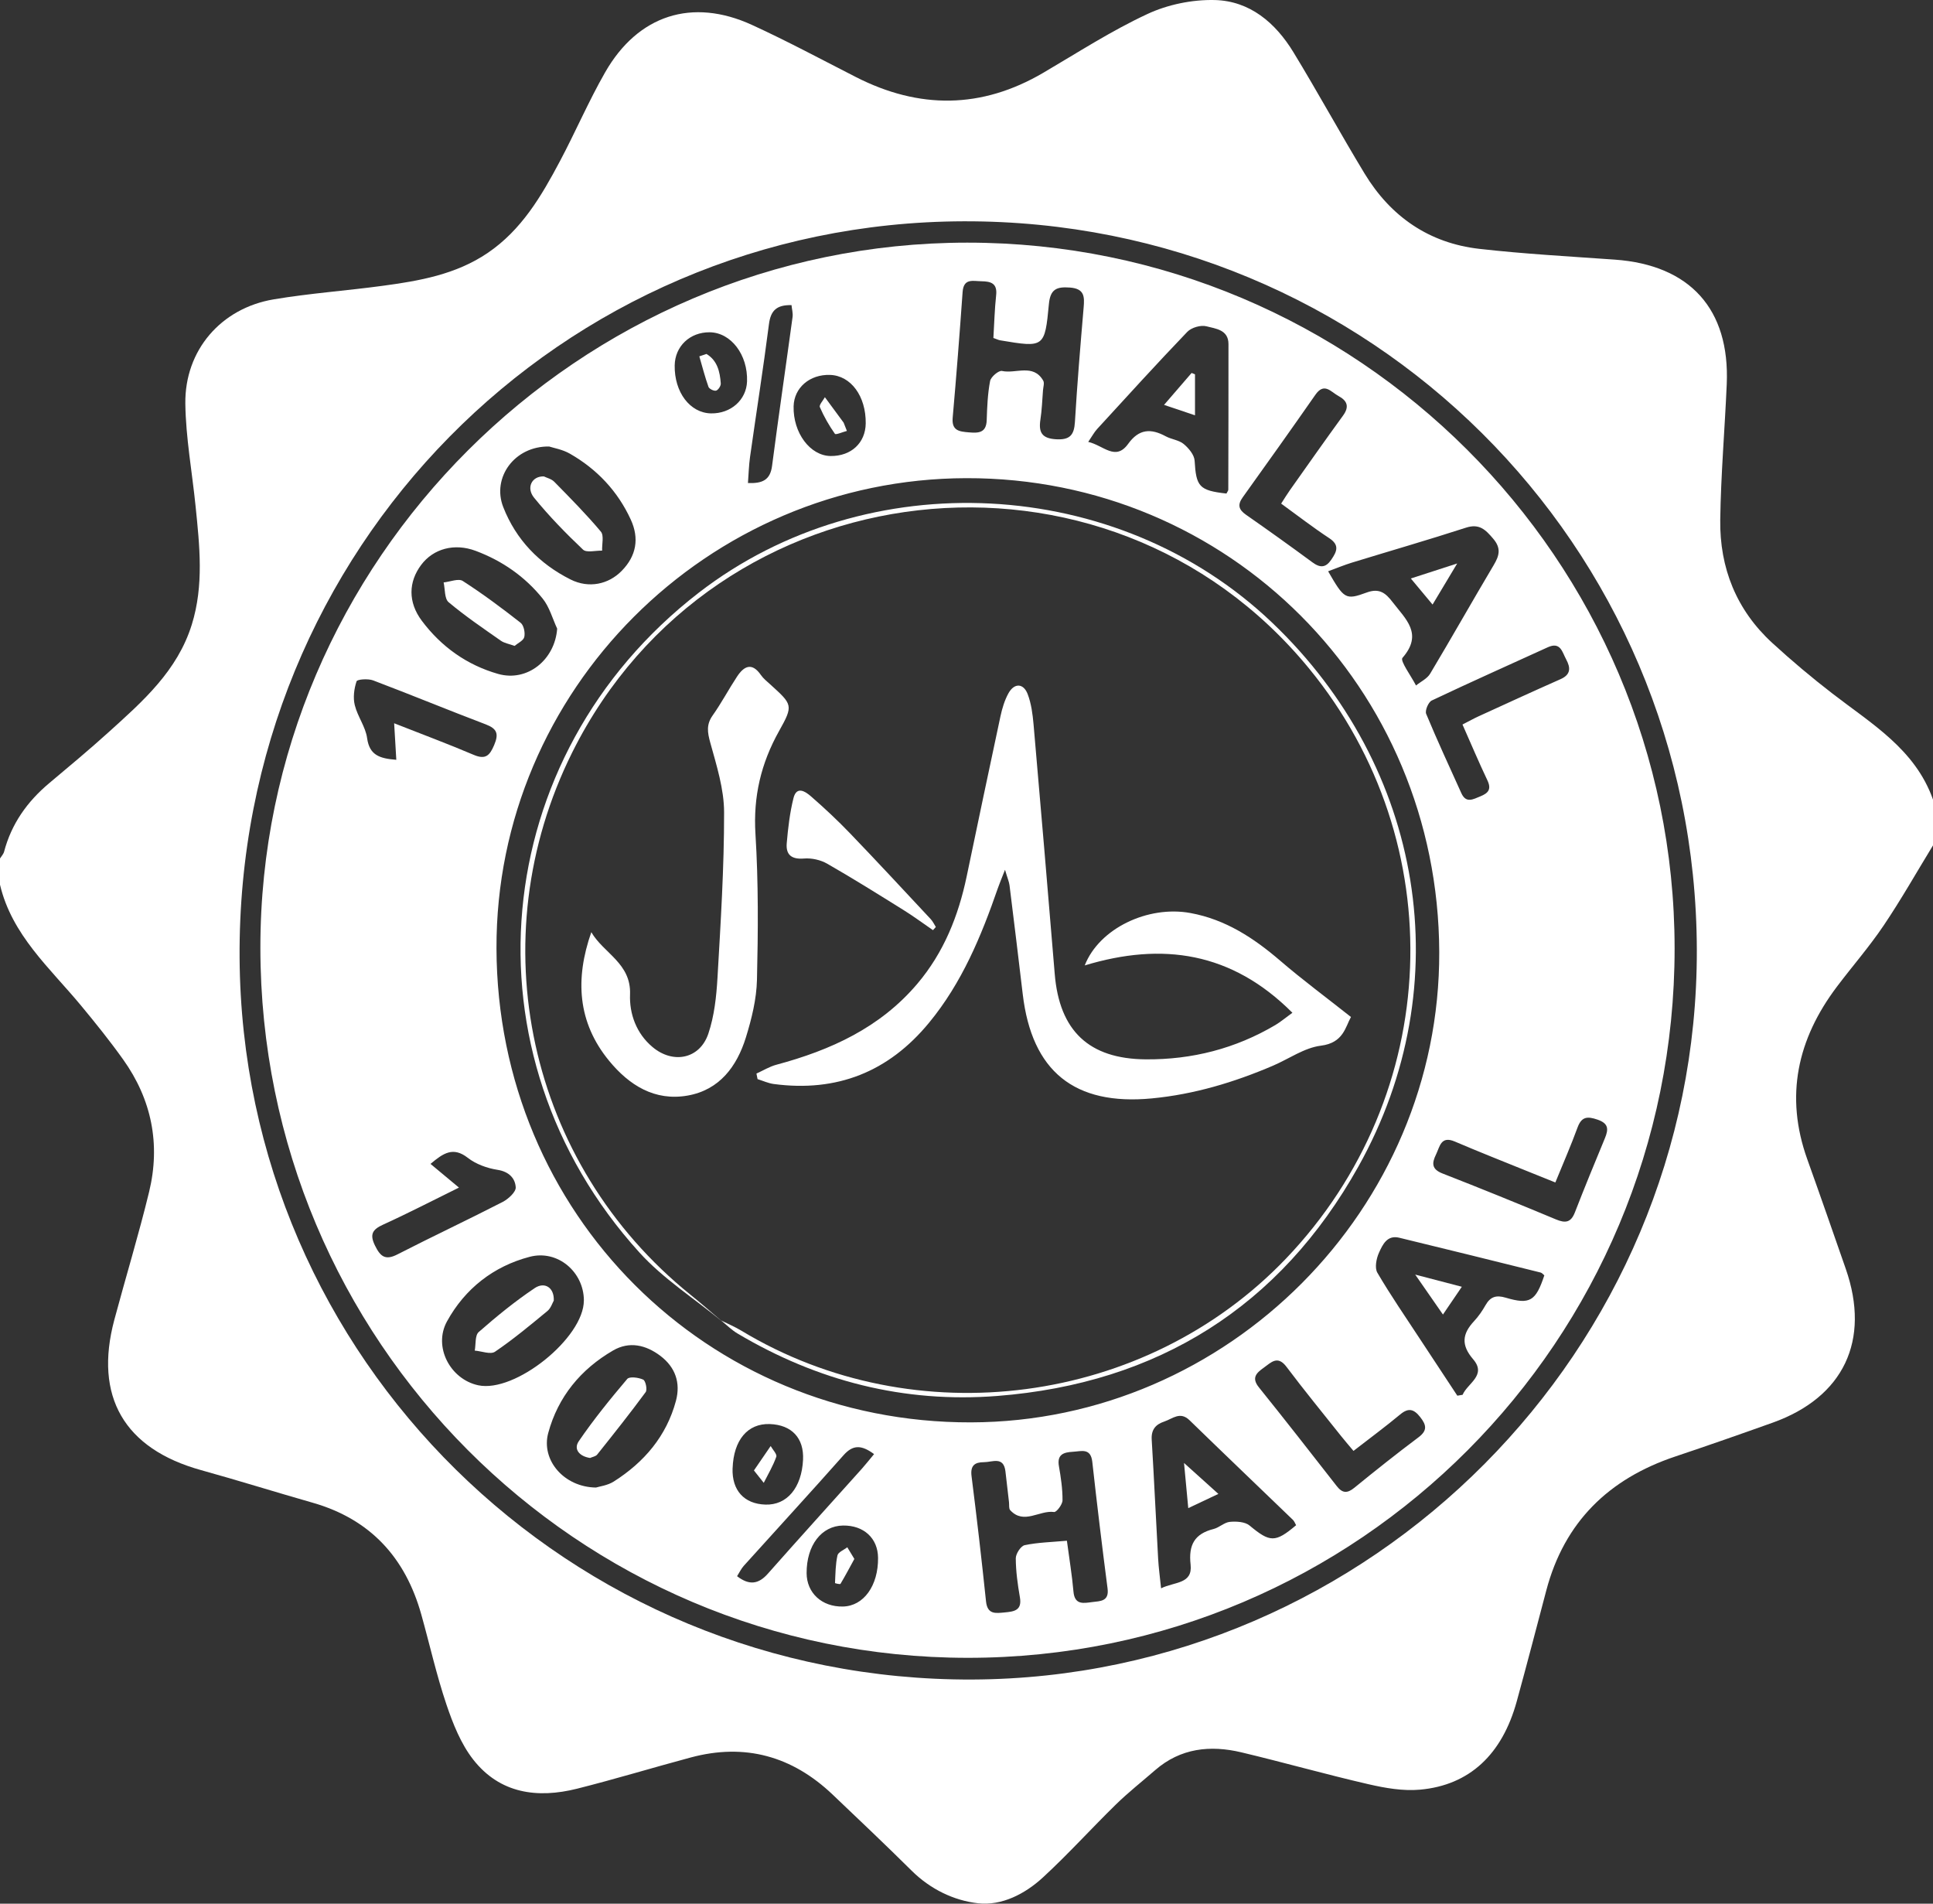 <?xml version="1.0" encoding="UTF-8"?>
<svg xmlns="http://www.w3.org/2000/svg" id="Layer_2" data-name="Layer 2" viewBox="0 0 553.29 544.79">
  <rect x="0" y="0" width="553.29" height="544.79" fill="#333333" stroke="none"/>
  <defs>
    <style>
      .cls-1 {
        fill: #fff;
      }
    </style>
  </defs>
  <g id="Layer_1-2" data-name="Layer 1">
    <g>
      <path class="cls-1" d="M553.29,228.8v13.13c-4.69,7.67-9.12,15.51-14.14,22.95-4.09,6.07-8.94,11.62-13.36,17.48-11.32,15-14.96,31.33-8.48,49.41,3.74,10.43,7.37,20.9,11.02,31.37,7.12,20.46-.62,36.74-20.95,44-9.26,3.31-18.55,6.56-27.87,9.68-19.01,6.37-31.74,18.72-36.92,38.37-2.79,10.57-5.54,21.14-8.44,31.68-4.17,15.19-13.51,24.02-27.7,25.29-4.85,.44-9.98-.46-14.79-1.57-12.16-2.8-24.19-6.22-36.33-9.11-8.91-2.12-17.4-1.23-24.68,5.09-3.76,3.27-7.7,6.37-11.26,9.85-7.03,6.87-13.63,14.2-20.86,20.85-5.12,4.72-11.79,8.17-18.59,7.4-6.97-.79-13.68-4.05-19.01-9.34-7.43-7.36-15.03-14.56-22.61-21.77-11.57-11-25.09-14.78-40.61-10.61-10.86,2.91-21.62,6.19-32.52,8.93-11.38,2.86-22.11,1.41-29.73-8.32-3.54-4.52-5.82-10.28-7.69-15.81-2.84-8.42-4.78-17.14-7.18-25.71-4.56-16.29-14.59-27.28-31.11-32-10.66-3.04-21.24-6.36-31.92-9.32-22-6.1-30.72-21.06-24.83-43.05,3.27-12.21,6.97-24.31,9.95-36.59,3.3-13.63,.74-26.42-7.43-37.87-3.8-5.33-7.92-10.45-12.1-15.49C14.25,276.99,3.4,267.59,0,253.18,0,250.68,0,248.18,0,245.68c.4-.65,.98-1.24,1.17-1.94,2.11-8,6.64-14.36,12.92-19.62,5.75-4.82,11.51-9.62,17.07-14.65,9.74-8.8,19.62-17.48,23.74-30.73,3.5-11.26,2.23-22.56,1.08-33.91-.99-9.78-2.8-19.54-2.93-29.32-.19-15.29,10.22-27.31,25.29-29.84,10.3-1.73,20.77-2.47,31.13-3.87,10.55-1.42,20.98-3.22,30.12-9.41,9.7-6.58,15.37-16.26,20.66-26.22,4.47-8.41,8.23-17.21,12.96-25.47,9.39-16.41,24.91-21.41,42.03-13.57,10.07,4.61,19.85,9.87,29.73,14.91,18.11,9.24,35.96,9.16,53.65-1.21,9.84-5.77,19.47-12.01,29.77-16.8C334.22,1.3,341.25-.14,347.69,.01c10.06,.24,17.4,6.53,22.51,14.9,6.99,11.46,13.42,23.26,20.38,34.74,7.48,12.34,18.47,19.94,32.88,21.57,12.87,1.46,25.83,2.16,38.75,3.08,21.52,1.53,32.97,14.17,32.04,35.66-.56,12.95-1.68,25.89-1.86,38.84-.18,13.73,4.62,25.76,14.88,35.18,5.51,5.06,11.26,9.89,17.18,14.46,11.19,8.65,23.72,15.95,28.83,30.35Zm-67.6,43.04c-.25-115.93-93.75-208.84-209.84-208.51-115.47,.32-208.02,93.95-207.27,210.79,.74,114.66,94.42,207.03,209.8,206.52,114.07-.51,207.56-94.39,207.31-208.79Z"></path>
      <path class="cls-1" d="M479.33,271.38c.04,112.23-90.5,203.09-202.33,203.05-111.83-.04-202.4-90.91-202.47-203.14-.07-110.76,91.18-201.8,202.31-201.85,111.54-.05,202.45,90.61,202.49,201.94Zm-337.22,.03c.22,75.91,60.2,135.82,135.81,135.64,73.59-.18,134.29-61.13,134.04-134.61-.25-75.63-60.29-135.77-135.37-135.6-74.17,.16-134.69,60.74-134.48,134.58ZM284.34,96.75c.26-4.21,.35-8.26,.79-12.27,.38-3.42-1.53-3.95-4.19-3.99-2.43-.03-5.12-.95-5.41,3.08-.85,12-1.78,23.99-2.84,35.97-.33,3.75,1.93,3.96,4.61,4.19,2.74,.23,5.01,.21,5.13-3.5,.12-3.74,.27-7.53,.97-11.19,.23-1.2,2.47-3.08,3.4-2.88,3.95,.88,8.94-2.19,11.8,2.76,.4,.68,.01,1.84-.06,2.77-.22,2.8-.31,5.63-.74,8.4-.56,3.65,.43,5.39,4.51,5.62,3.96,.22,5.14-1.23,5.37-4.96,.65-10.91,1.56-21.82,2.49-32.71,.27-3.13,.27-5.43-3.92-5.75-3.83-.29-5.62,.48-6.02,4.72-1.18,12.51-1.35,12.49-13.95,10.38-.45-.07-.87-.29-1.94-.67Zm21.04,344.16c.7,5.3,1.48,9.91,1.88,14.55,.34,3.98,2.98,3.31,5.43,3.01,2.25-.28,4.82-.18,4.33-3.89-1.57-12.07-3.03-24.15-4.37-36.24-.45-4.04-3.11-3.02-5.52-2.88-2.61,.15-4.63,.7-4.03,4.13,.56,3.22,1.05,6.51,1.03,9.76,0,1.18-1.73,3.45-2.41,3.35-4.21-.58-8.66,3.73-12.57-.53-.43-.47-.25-1.51-.34-2.28-.34-2.94-.66-5.89-1.02-8.83-.53-4.38-3.74-2.62-6.14-2.62-2.63,0-3.95,.95-3.56,4.01,1.51,11.92,2.89,23.86,4.14,35.81,.4,3.84,2.76,3.42,5.35,3.18,2.68-.25,5.01-.55,4.35-4.33-.64-3.68-1.16-7.43-1.18-11.16,0-1.3,1.44-3.53,2.56-3.76,3.77-.79,7.68-.87,12.09-1.27Zm45.67-299.67c.27-.54,.53-.82,.53-1.1,.03-13.89,.07-27.79,.05-41.68,0-4.13-3.71-4.4-6.3-5.08-1.62-.43-4.32,.36-5.5,1.6-8.75,9.12-17.25,18.48-25.79,27.79-.86,.94-1.47,2.11-2.55,3.69,4.36,.99,7.81,5.6,11.43,.56,3.1-4.31,6.51-4.46,10.76-2.16,1.63,.89,3.76,1.06,5.13,2.2,1.42,1.18,3.03,3.09,3.13,4.77,.44,7.42,1.28,8.54,9.11,9.41Zm29.1,22.24c4.58,7.93,4.96,8.32,11.06,6.08,3.62-1.33,5.42,.17,7.39,2.74,3.7,4.84,8.86,9.07,2.83,15.97-.74,.85,2.49,5.18,3.88,7.9,1.37-1.11,3.2-1.95,4.05-3.38,6.17-10.31,12.07-20.78,18.21-31.11,1.61-2.7,2.15-4.8-.17-7.52-2.19-2.57-3.96-4.39-7.79-3.15-10.84,3.51-21.79,6.67-32.68,10.01-2.17,.67-4.28,1.55-6.77,2.47Zm37.01,235.93c.5-.08,.99-.17,1.49-.25,1.38-3.3,6.98-5.56,3.01-10.18-3.54-4.12-3.08-7.3,.28-10.91,1.27-1.36,2.35-2.94,3.27-4.56,1.38-2.43,3.04-2.96,5.79-2.14,6.93,2.06,8.59,.97,11.04-6.39-.34-.27-.65-.71-1.06-.81-13.48-3.35-26.96-6.69-40.46-9.96-3.49-.85-4.77,2-5.81,4.29-.76,1.68-1.27,4.34-.46,5.72,3.78,6.46,8.04,12.63,12.15,18.9,3.57,5.43,7.16,10.85,10.73,16.28Zm-84.82,55.13c3.84-1.91,9.08-1.17,8.45-6.79-.63-5.63,1.12-8.82,6.59-10.19,1.63-.41,3.06-1.9,4.66-2.04,1.86-.17,4.33-.03,5.63,1.05,5.81,4.83,7.32,4.99,13.32-.09-.29-.5-.49-1.12-.91-1.53-9.86-9.51-19.78-18.97-29.6-28.52-2.7-2.62-4.86-.4-7.22,.38-2.5,.83-3.77,2.33-3.6,5.19,.69,11.35,1.2,22.71,1.84,34.06,.14,2.57,.5,5.13,.84,8.47ZM157.17,127.78c-9.9-.15-16.42,8.91-13.13,17.32,3.64,9.33,10.34,16.26,19.28,20.74,5.23,2.62,10.87,1.39,14.65-2.49,4.18-4.27,5.05-9.26,2.59-14.63-3.75-8.17-9.69-14.46-17.46-18.9-2.1-1.2-4.65-1.62-5.93-2.04Zm13.46,297.91c.99-.32,3.29-.59,5.05-1.71,8.69-5.52,15.09-12.98,17.8-23.1,1.37-5.14-.16-9.6-4.44-12.85-4.16-3.15-8.9-4.26-13.56-1.55-9.25,5.37-15.76,13.26-18.56,23.62-2.09,7.74,4.51,15.51,13.72,15.6Zm-11.14-245.77c-1.35-2.9-2.21-6.2-4.16-8.62-5.06-6.29-11.59-10.82-19.18-13.66-6.08-2.28-12.11-.62-15.58,4-3.66,4.87-3.83,10.67,.17,16.01,5.56,7.42,12.91,12.67,21.84,15.21,8.35,2.37,16.25-4.02,16.9-12.95Zm7.64,192.23c-.03-8.13-7.47-14.59-15.52-12.48-10.33,2.71-18.51,9.1-23.66,18.47-4,7.27,.91,16.56,8.92,18.29,10.54,2.28,30.29-13.58,30.25-24.29Zm220.28,43.06c-1.37-1.64-2.48-2.91-3.53-4.23-5.23-6.58-10.57-13.08-15.62-19.8-2.57-3.43-4.41-1.29-6.55,.24-2.09,1.49-3.57,2.87-1.36,5.62,7.52,9.34,14.89,18.79,22.27,28.24,1.6,2.05,2.98,2.16,5.03,.49,6.03-4.92,12.13-9.77,18.36-14.44,2.59-1.94,2.3-3.5,.53-5.76-1.8-2.3-3.34-2.81-5.76-.79-4.18,3.48-8.57,6.72-13.37,10.44Zm-20.71-271.07c1-1.55,1.72-2.74,2.52-3.87,5.04-7.12,10.05-14.26,15.19-21.32,1.86-2.55,1.26-4.25-1.3-5.63-2.14-1.15-4.06-4-6.6-.35-6.86,9.84-13.82,19.61-20.81,29.36-1.53,2.13-1.16,3.51,.95,4.98,6.39,4.45,12.73,8.99,19,13.61,2.22,1.64,3.82,1.59,5.42-.77,1.56-2.3,2.45-4.14-.61-6.15-4.66-3.06-9.07-6.49-13.75-9.88Zm51.91,63.2c1.88-.96,3.22-1.71,4.61-2.35,7.81-3.57,15.61-7.16,23.46-10.63,2.99-1.32,2.9-3.28,1.6-5.68-1.13-2.09-1.6-5.12-5.27-3.44-11.07,5.06-22.2,10.01-33.2,15.23-.97,.46-1.98,2.88-1.59,3.82,3.17,7.64,6.66,15.14,10.06,22.68,1.36,3.01,3.36,1.77,5.46,.92,2.29-.93,3.21-2.04,2-4.59-2.41-5.06-4.59-10.24-7.13-15.97Zm26.58,131.05c-3.12-1.25-5.57-2.23-8.01-3.22-6.93-2.81-13.89-5.55-20.76-8.49-4.01-1.71-4.28,1.45-5.39,3.72-1.21,2.47-1.27,4.2,1.86,5.42,10.88,4.24,21.71,8.65,32.49,13.15,2.71,1.13,4.28,.9,5.41-2.02,2.76-7.11,5.67-14.17,8.59-21.22,1.05-2.55,1.09-4.22-2.12-5.32-2.92-1-4.57-.88-5.73,2.3-1.86,5.09-4.04,10.07-6.33,15.67Zm-321.95-5.3c2.69,2.25,5.11,4.26,8.13,6.77-7.54,3.71-14.54,7.34-21.71,10.6-3.1,1.41-3.89,2.81-2.31,6.02,1.52,3.09,2.93,4.28,6.39,2.51,9.98-5.12,20.14-9.88,30.12-15.01,1.63-.84,3.84-2.85,3.76-4.2-.16-2.58-1.92-4.49-5.2-5-2.97-.46-6.18-1.61-8.52-3.44-4.19-3.26-6.99-1.36-10.66,1.73Zm-10.42-126.11c8.07,3.18,15.49,5.94,22.77,9.04,3.38,1.44,4.58,.22,5.86-2.81,1.35-3.19,.86-4.67-2.43-5.92-10.78-4.09-21.44-8.5-32.22-12.58-1.43-.54-4.55-.32-4.74,.27-.71,2.12-1.04,4.67-.51,6.81,.79,3.25,3.09,6.2,3.53,9.44,.68,4.94,3.63,5.83,8.36,6.21-.2-3.36-.38-6.36-.62-10.46Zm80.3-102.41c-.12,7.67,4.38,13.61,10.38,13.73,5.68,.11,10.14-3.85,10.33-9.15,.26-7.61-4.6-14-10.7-14.06-5.65-.05-9.92,4-10.01,9.48Zm54.68,16.6c.09-7.8-4.25-13.69-10.21-13.88-5.82-.19-10.3,3.67-10.43,8.98-.18,7.59,4.72,14.17,10.6,14.23,5.87,.06,9.97-3.75,10.04-9.33Zm3.53,324.63c-.05-5.6-4.1-9.32-10.04-9.23-6.17,.1-10.43,5.66-10.41,13.61,.02,5.67,4.38,9.7,10.38,9.57,5.94-.12,10.15-5.95,10.07-13.96Zm-41.64-25.61c-.22,6.31,3.3,10.2,9.4,10.39,6.18,.2,10.38-4.81,10.77-12.84,.3-6.2-3.23-9.98-9.52-10.21-6.33-.22-10.36,4.57-10.64,12.65Zm40.5-4.06c-3.67-2.72-6.09-2.67-8.74,.32-9.42,10.64-19.05,21.1-28.56,31.66-.76,.85-1.26,1.94-1.91,2.96,3.55,2.74,6.2,2.24,8.84-.75,8.9-10.06,17.93-20.02,26.89-30.02,1.11-1.24,2.13-2.55,3.48-4.17Zm-36.09-277.9c4.11,.16,6.36-.83,6.89-4.89,1.85-14.22,3.94-28.4,5.87-42.61,.15-1.1-.19-2.26-.3-3.41-4.31-.11-5.97,1.61-6.46,5.46-1.63,12.68-3.62,25.31-5.41,37.97-.34,2.4-.4,4.84-.6,7.48Z"></path>
      <path class="cls-1" d="M206.53,378.04c-7.89-6.5-16.74-12.13-23.53-19.63-51.42-56.73-43.56-142,17.01-188.79,48.29-37.3,119.89-33.58,164.08,8.53,43.41,41.36,53.92,103.46,24.71,155.72-22.36,39.99-57.34,62.03-103.35,65.62-26.69,2.08-51.45-4.26-74.39-17.9-1.69-1.01-3.12-2.46-4.67-3.71,1.94,.97,3.95,1.8,5.8,2.92,49.79,30.07,115.76,21.36,155.88-20.6,44.86-46.93,47.68-118.84,6.63-168.89-58.02-70.74-170.04-58-210.9,23.99-26.7,53.59-12.72,117.7,33.85,155.23,3.02,2.43,5.93,4.99,8.89,7.5Z"></path>
      <path class="cls-1" d="M342.05,107.13v11.72c-2.96-1-5.46-1.84-8.86-2.98,2.98-3.45,5.43-6.3,7.89-9.14,.32,.13,.65,.27,.97,.4Z"></path>
      <path class="cls-1" d="M403.82,165.55c4.64-1.5,8.3-2.69,13.28-4.3-2.61,4.35-4.61,7.68-7.05,11.76-2.14-2.57-3.86-4.63-6.22-7.46Z"></path>
      <path class="cls-1" d="M418.42,368.25c-1.96,2.88-3.48,5.13-5.4,7.94-2.59-3.72-4.84-6.96-7.94-11.43,5.05,1.32,8.68,2.27,13.34,3.48Z"></path>
      <path class="cls-1" d="M338.91,418.67c3.56,3.2,6.4,5.76,9.83,8.85-3.16,1.49-5.46,2.58-8.62,4.07-.43-4.6-.8-8.5-1.21-12.92Z"></path>
      <path class="cls-1" d="M155.68,136.34c.8,.4,2.15,.7,2.97,1.53,4.56,4.65,9.15,9.28,13.33,14.26,.95,1.13,.29,3.6,.37,5.45-1.86-.05-4.46,.66-5.47-.29-4.94-4.68-9.72-9.59-14.01-14.86-2.33-2.86-.63-6.22,2.8-6.09Z"></path>
      <path class="cls-1" d="M168.93,417.24c-3.01-.43-4.85-2.46-3.27-4.79,4.24-6.21,9.01-12.08,13.88-17.83,.64-.76,3.25-.42,4.57,.2,.69,.32,1.22,2.86,.7,3.57-4.47,6.08-9.17,11.98-13.88,17.88-.43,.53-1.36,.66-2.01,.96Z"></path>
      <path class="cls-1" d="M147.29,184.84c-1.62-.59-2.94-.79-3.91-1.47-5.08-3.56-10.23-7.05-14.97-11.03-1.21-1.02-.99-3.73-1.43-5.66,1.86-.19,4.25-1.21,5.48-.42,5.72,3.68,11.19,7.76,16.55,11.96,.92,.72,1.34,2.82,1.06,4.07-.23,1.03-1.84,1.75-2.78,2.55Z"></path>
      <path class="cls-1" d="M158.51,372.2c-.38,.66-.82,2.15-1.81,2.97-4.89,4.04-9.78,8.11-15.01,11.66-1.27,.87-3.83-.16-5.8-.32,.34-1.81,.04-4.35,1.13-5.31,5.1-4.47,10.39-8.79,16.01-12.56,2.9-1.95,5.65-.12,5.48,3.56Z"></path>
      <path class="cls-1" d="M202.21,101.29c3.1,1.85,3.86,5.06,4.1,8.44,.05,.69-.72,1.88-1.34,2.06-.6,.17-1.97-.49-2.18-1.08-1.02-2.86-1.77-5.81-2.62-8.73,.68-.23,1.36-.46,2.04-.69Z"></path>
      <path class="cls-1" d="M242.41,123.32c-1.19,.31-3.18,1.18-3.43,.83-1.68-2.38-3.15-4.96-4.31-7.64-.27-.62,.92-1.88,1.44-2.84,1.79,2.43,3.58,4.86,5.37,7.29,.31,.79,.62,1.58,.93,2.36Z"></path>
      <path class="cls-1" d="M244.55,446.13c-1.36,2.48-2.61,4.85-3.98,7.14-.11,.18-1.56-.17-1.56-.23,.13-2.65,.13-5.35,.7-7.92,.21-.94,1.84-1.56,2.81-2.33,.58,.96,1.17,1.93,2.02,3.33Z"></path>
      <path class="cls-1" d="M215.8,420.81c1.72-2.5,3.26-4.75,4.79-6.99,.58,1.04,1.87,2.33,1.61,3.07-.91,2.59-2.35,4.99-3.59,7.46-.75-.94-1.5-1.88-2.81-3.54Z"></path>
      <path class="cls-1" d="M369.93,289.83c-17.38-17.42-37.23-20.27-59.44-13.55,4.11-10.55,18.05-17.24,30.27-14.99,10.03,1.84,18.12,7.15,25.71,13.67,6.32,5.43,13.04,10.4,20.22,16.08-1.59,2.83-2.15,7.41-8.6,8.21-4.75,.59-9.16,3.78-13.75,5.74-11.11,4.75-22.57,8.2-34.67,9.35-22.12,2.1-34.32-7.72-36.93-29.85-1.22-10.38-2.49-20.76-3.78-31.13-.13-1.02-.57-1.99-1.29-4.45-1.02,2.61-1.58,3.91-2.04,5.24-4.76,13.77-10.3,27.13-19.71,38.54-11.59,14.08-26.38,19.92-44.43,17.53-1.58-.21-3.1-.92-4.65-1.4-.11-.53-.22-1.06-.32-1.59,1.9-.86,3.73-2,5.72-2.53,15.51-4.16,29.68-10.59,40.34-23.18,7.57-8.93,11.75-19.41,14.12-30.73,3.2-15.28,6.39-30.56,9.67-45.82,.49-2.26,1.18-4.58,2.29-6.58,1.65-2.98,4.28-2.92,5.49,.24,1.04,2.71,1.43,5.74,1.69,8.67,2.08,23.8,4.09,47.61,6.06,71.42,1.34,16.26,9.76,24.31,26.05,24.44,13.23,.11,25.67-3.06,37.1-9.82,1.45-.86,2.75-1.96,4.87-3.5Z"></path>
      <path class="cls-1" d="M169.25,266.76c3.52,6.06,11.43,8.91,11.09,17.82-.21,5.51,1.76,11.14,6.44,15.06,5.89,4.94,13.52,3.42,15.97-3.82,1.71-5.07,2.31-10.64,2.62-16.03,.91-15.75,1.91-31.53,1.89-47.3,0-6.66-2.15-13.41-3.95-19.94-.82-2.96-1.18-5.2,.69-7.83,2.52-3.56,4.56-7.45,6.97-11.1,1.99-3.01,4.26-4.17,6.84-.43,.7,1.01,1.72,1.81,2.64,2.65,6.39,5.8,6.7,5.96,2.56,13.34-5.19,9.26-7.44,18.79-6.77,29.53,.86,13.86,.76,27.8,.43,41.69-.13,5.53-1.52,11.16-3.17,16.49-2.58,8.32-7.58,15.05-16.7,16.64-9.4,1.64-16.7-2.95-22.45-9.95-9.04-11-9.79-23.43-5.09-36.83Z"></path>
      <path class="cls-1" d="M267.06,266.2c-2.77-1.9-5.47-3.91-8.32-5.69-7.27-4.53-14.54-9.09-21.97-13.34-1.9-1.09-4.46-1.66-6.64-1.48-3.55,.29-5.22-1.06-4.94-4.36,.37-4.34,.88-8.71,1.93-12.92,.9-3.61,3.45-1.87,5.01-.51,3.88,3.38,7.65,6.9,11.21,10.61,7.78,8.09,15.41,16.33,23.07,24.53,.6,.64,.98,1.49,1.46,2.24-.27,.3-.55,.61-.82,.91Z"></path>
    </g>
  </g>
</svg>
